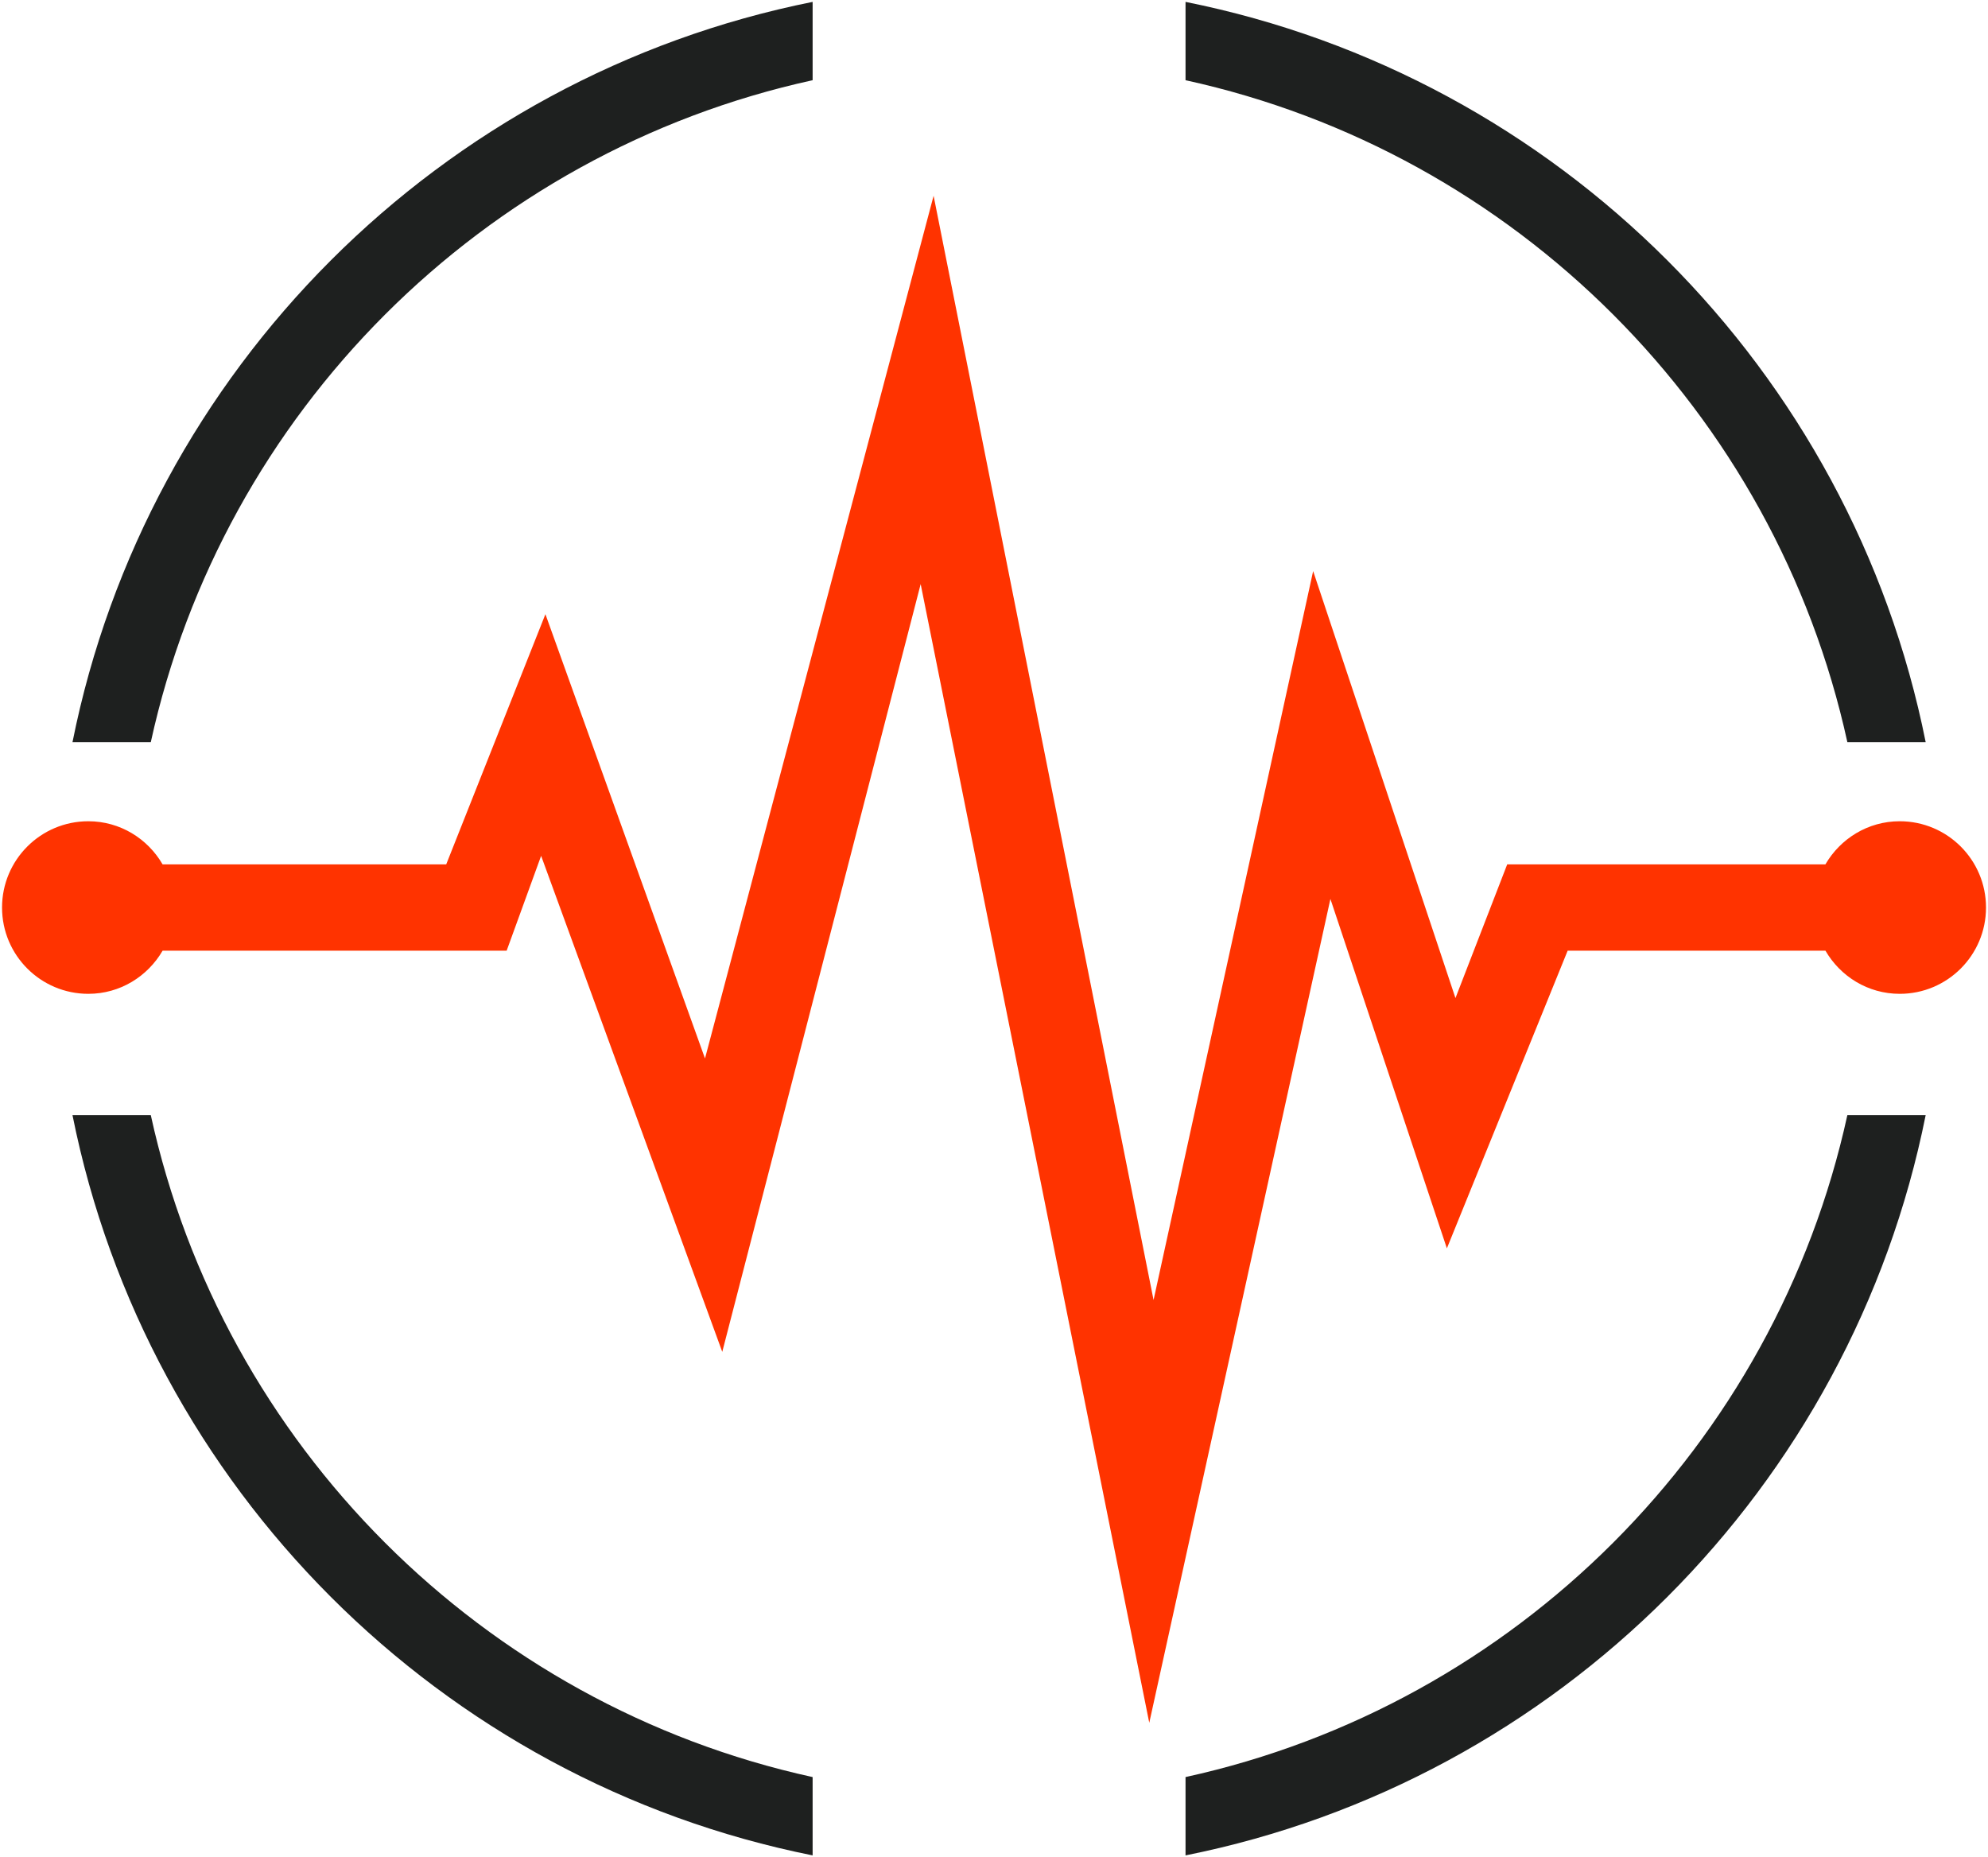 <?xml version="1.0" encoding="UTF-8"?> <svg xmlns="http://www.w3.org/2000/svg" id="Camada_1" version="1.2" viewBox="0 0 389.17 363.54"><g><path d="M29.52,218.27h-15.33c14.59,72.89,72,130.31,144.89,144.9v-15.33c-64.58-14.13-115.43-64.98-129.56-129.57Z" fill="#1e201f"></path><path d="M232.08,347.84v15.33c72.89-14.59,130.3-72.01,144.89-144.9h-15.33c-14.13,64.59-64.97,115.43-129.56,129.57Z" fill="#1e201f"></path><path d="M14.19,145.27h15.33C43.66,80.68,94.5,29.83,159.08,15.7V.37C86.19,14.96,28.78,72.38,14.19,145.27Z" fill="#1e201f"></path><path d="M361.64,145.27h15.33C362.39,72.38,304.97,14.96,232.08.37v15.33c64.58,14.13,115.43,64.98,129.56,129.57Z" fill="#1e201f"></path></g><path d="M371.88,160.75c-6.23,0-11.62,3.42-14.54,8.44h-62.29l-10.13,26.17-27.86-83.58-31.24,142.68-43.06-216.14-44.75,168.86-31.24-86.96-19.42,48.97H31.83c-2.92-5.03-8.31-8.44-14.54-8.44-9.33,0-16.89,7.56-16.89,16.89s7.56,16.89,16.89,16.89c6.23,0,11.62-3.42,14.54-8.44h67.35l6.75-18.57,35.46,97.09,38.84-150.28,44.75,222.89,35.46-161.26,22.8,68.39,23.64-58.26h50.47c2.92,5.03,8.31,8.44,14.54,8.44,9.33,0,16.89-7.56,16.89-16.89s-7.56-16.89-16.89-16.89Z" fill="#f30"></path></svg> 